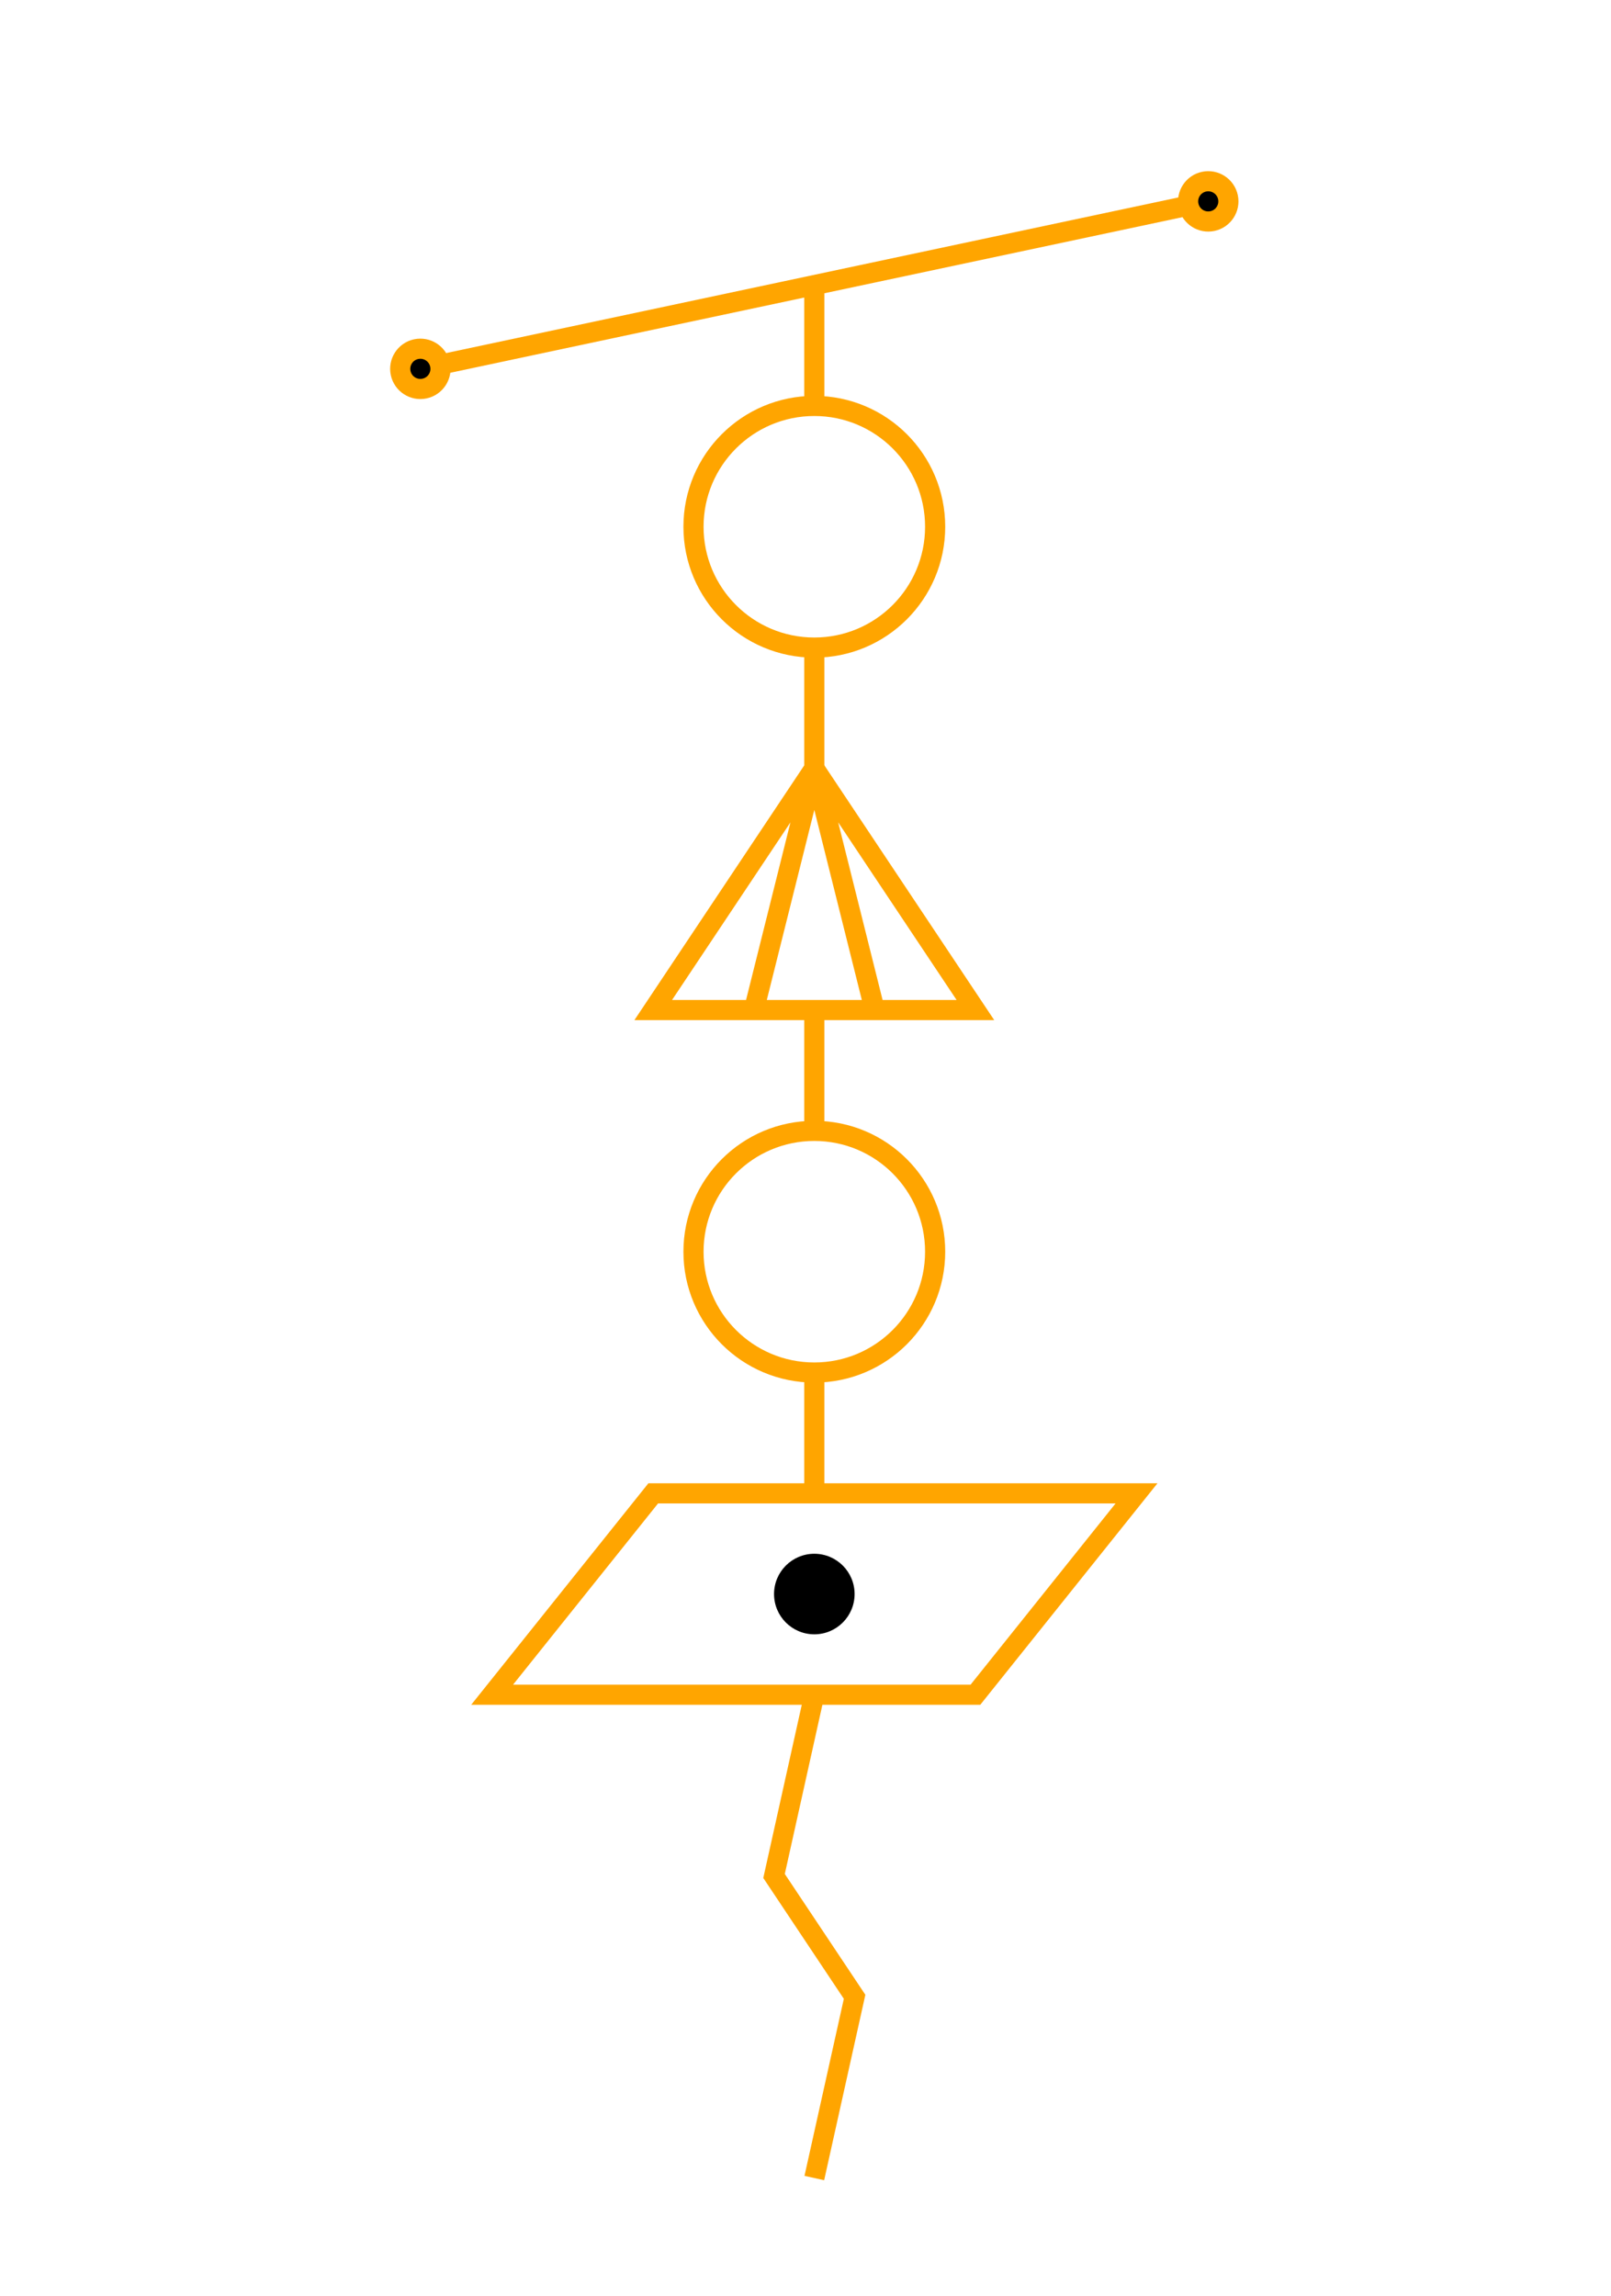 <svg
  version="1.1"
  viewBox="0 0 40 57"
  width="40mm" height="57mm"
  xmlns="http://www.w3.org/2000/svg">

<defs>
<!-- All -->
<polyline
  id="glyph:All"
  _fo_height="12"
  _fo_connector="true"
  points="
  0, 0
  -1, 4.5
  1, 7.5
  0, 12
  "
  fill="transparent"
  >
  <title>All</title>
</polyline>


<!-- B -->
<g id="glyph:B" _fo_height="8">
  <title>B</title>
  <polygon
    points="
    0, 0
    -4, 4
    0, 8
    4, 4
    "
    fill="transparent"
    />
  <circle r="1" cx="0" cy="4"
    fill="currentcolor"
	stroke-width="0" />
</g>


<!-- CH -->
<polygon
  id="glyph:CH"
  _fo_height="8"
  points="
  0, 0
  -6, 8
  0, 8
  "
  fill="transparent"
  >
  <title>CH</title>
</polygon>


<!-- D -->
<g id="glyph:D" _fo_height="6">
  <title>D</title>
  <rect
    id="glyph:T"
    _fo_height="6"
    x="-3"
    width="6" height="6"
    fill="transparent"
    />
  <circle r="1" cx="0" cy="3"
    fill="currentcolor"
	stroke-width="0" />
</g>



<!-- DH -->
<path
  id="glyph:DH" _fo_height="6"
  d="
  M 0, 0
  L -4, 0
  L 0, 6
  L 4, 0
  L 0, 0

  M 0, 6
  L -1.5, 0

  M 0, 6
  L 1.5, 0
  "
  fill="transparent"
  >
  <title>DH</title>
</path>


<!-- F -->
<path
  id="glyph:F" _fo_height="6"
  d="
  M 0, 0
  L -4, 0
  L 0, 6
  L 4, 0
  L 0, 0

  "
  fill="transparent"
  >
  <title>F</title>
</path>


<!-- G -->
<g id="glyph:G" _fo_height="9">
  <title>G</title>
  <polygon
    points="
    0, 0
    -3, 6
	0, 9
    3, 6
    "
    fill="transparent"
    />
  <circle r="1" cx="0" cy="6"
    fill="currentcolor"
	stroke-width="0" />
</g>


<!-- H -->
<rect
  id="glyph:H"
  _fo_height="6"
  x="-3"
  width="6" height="6"
  fill="currentcolor"
  >
  <title>H</title>
</rect>


<!-- I -->
<polygon
  id="glyph:I"
  _fo_height="12"
  _fo_connector="true"
  points="
  0, 0
  0, 4.5
  2, 6
  0, 7.5
  0, 12
  "
  fill="currentcolor"
  >
  <title>I</title>
</polygon>


<!-- J -->
<g id="glyph:J" _fo_height="8">
  <title>J</title>
  <polygon
    points="
    0, 0
    -6, 8
    0, 8
    "
    fill="transparent"
    >
  </polygon>
  <circle r="1" cx="-2" cy="6"
    fill="currentcolor"
	stroke-width="0" />
</g>


<!-- K -->
<g id="glyph:K" _fo_height="9">
  <title>K</title>
  <polygon
    points="
    0, 0
    -3, 6
	0, 9
    3, 6
    "
    fill="transparent"
    />
</g>


<!-- L -->
<g id="glyph:L" _fo_height="5">
  <title>L</title>
  <polygon
    points="
    -8, 5
    -4, 0
     8, 0
     4, 5
    "
    fill="transparent"
    />
</g>


<!-- M -->
<g id="glyph:M" _fo_height="8">
  <title>M</title>
  <polygon
    points="
    0, 0
    -4, 4
    0, 8
    4, 4
    "
    fill="currentcolor"
    />
</g>


<!-- N -->
<circle
  id="glyph:N"
  _fo_height="6"
  r="3" cy="3"
  fill="currentcolor">
  <title>N</title>
</circle>


<!-- NG -->
<polygon
  id="glyph:NG"
  _fo_height="4"
  points="
    -8, 0
    8, 0
    0, 4
  "
  fill="currentcolor"
  >
  <title>NG</title>
</polygon>


<!-- P -->
<g id="glyph:P" _fo_height="8">
  <title>P</title>
  <polygon
    points="
    0, 0
    -4, 4
    0, 8
    4, 4
    "
    fill="transparent"
    />
</g>


<!-- R -->
<g id="glyph:R" _fo_height="5">
  <title>R</title>
  <polygon
    points="
    -8, 5
    -4, 0
     8, 0
     4, 5
    "
    fill="transparent"
    />
  <circle r="1" cx="0" cy="2.5"
    fill="currentcolor"
    stroke-width="0"
    />
</g>


<!-- S -->
<path
  id="glyph:S" _fo_height="6"
  d="
  M 0, 6
  L -4, 6
  L 0, 0
  L 4, 6
  L 0, 6
  "
  fill="transparent"
  >
  <title>S</title>
</path>


<!-- SH -->
<polygon
  id="glyph:SH"
  _fo_height="4"
  points="
    -8, 0
    8, 0
    0, 4
  "
  fill="transparent"
  >
  <title>SH</title>
</polygon>


<!-- T -->
<rect
  id="glyph:T"
  _fo_height="6"
  x="-3"
  width="6" height="6"
  fill="transparent"
  >
  <title>T</title>
</rect>



<!-- TH -->
<path
  id="glyph:TH" _fo_height="6"
  d="
  M 0, 6
  L -4, 6
  L 0, 0
  L 4, 6
  L 0, 6

  M 0, 0
  L -1.5, 6

  M 0, 0
  L 1.5, 6
  "
  fill="transparent"
  >
  <title>TH</title>
</path>


<!-- V -->
<g id="glyph:V" _fo_height="6">
  <title>V</title>
  <path
    d="
    M 0, 0
    L -4, 0
    L 0, 6
    L 4, 0
    L 0, 0
    "
    fill="transparent"
    />
  <circle r="1" cx="0" cy="2.2"
    fill="currentcolor"
	stroke-width="0" />
</g>


<!-- W -->
<path
  id="glyph:W" _fo_height="6"
  d="
  M 0, 6
  L -4, 6
  L 0, 0
  L 4, 6
  L 0, 6

  M 0, 0
  L 0, 6

  "
  fill="transparent"
  >
  <title>W</title>
</path>


<!-- Yes -->
<polygon
  id="glyph:Yes"
  _fo_height="12"
  _fo_connector="true"
  points="
  0, 0
  0, 4.5
  2, 4.5
  2, 7.5
  0, 7.5
  0, 12
  "
  fill="currentcolor"
  >
  <title>Yes</title>
</polygon>


<!-- Z -->
<g id="glyph:Z" _fo_height="6">
  <title>Z</title>
  <path
    d="
    M 0, 6
    L -4, 6
    L 0, 0
    L 4, 6
    L 0, 6
    "
    fill="transparent"
    />
  <circle r="1" cx="0" cy="3.8"
    fill="currentcolor"
	stroke-width="0" />
</g>



<!-- ZH -->
<g id="glyph:ZH" _fo_height="4">
  <title>ZH</title>
  <polygon
    points="
      -8, 0
      8, 0
      0, 4
    "
    fill="transparent"
    />
  <circle r="1" cx="0" cy="2"
    fill="currentcolor"
	stroke-width="0" />
</g>


<!-- bOY -->
<g id="glyph:bOY" _fo_height="12" _fo_connector="true">
  <title>bOY</title>
  <polyline
    points="
    0, 0
    0, 4.5
    2, 6
    0, 7.5
    0, 12
    "
    fill="transparent"
    />
  <circle r="0.5" cx="0" cy="6"
    fill="currentcolor"
	stroke-width="0" />
</g>


<!-- fEEt -->
<circle
  id="glyph:fEEt"
  _fo_height="6"
  r="3" cy="3"
  fill="transparent">
  <title>fEEt</title>
</circle>


<!-- fUn -->
<g id="glyph:fUn" _fo_height="12" _fo_connector="true">
  <title>fUn</title>
  <polyline
    points="
    0, 0
    0, 4.5
    2, 4.5
    2, 7.5
    0, 7.5
    0, 12
    "
    fill="transparent"
    />
</g>


<!-- gO -->
<g id="glyph:gO" _fo_height="6">
  <title>gO</title>
  <circle
    r="3" cy="3"
    fill="transparent"/>
  <circle
    r="0.5" cy="3"
    fill="currentcolor"/>
</g>


<!-- gOOd -->
<polyline
  id="glyph:gOOd"
  _fo_height="12"
  _fo_connector="true"
  points="
  0, 0
  2, 6
  0, 12
  "
  fill="transparent"
  >
  <title>gOOd</title>
</polyline>


<!-- hOUse -->
<g id="glyph:hOUse" _fo_height="12" _fo_connector="true">
  <title>hOUse</title>
  <polyline
    points="
    0, 0
    0, 4.5
    2, 4.5
    2, 7.5
    0, 7.5
    0, 12
    "
    fill="transparent"
    />
  <circle r="0.5" cx="0" cy="6"
    fill="currentcolor"
	stroke-width="0" />
</g>


<!-- lIt -->
<path
  id="glyph:lIt" _fo_height="6"
  d="
  M 0, 6
  L -4, 6
  L 0, 0
  L 4, 6
  L 0, 6
  "
  fill="currentcolor"
  >
  <title>lIt</title>
</path>


<!-- pEt -->
<g id="glyph:pEt" _fo_height="9">
  <title>pEt</title>
  <circle
    r="2" cy="2"
    fill="transparent"/>
  <circle
    r="2" cy="7"
    fill="transparent"/>
</g>


<!-- sAd -->
<polyline
  id="glyph:sAd"
  _fo_height="12"
  _fo_connector="true"
  points="
  0, 0
  -1, 6
  1, 6
  0, 12
  "
  fill="transparent"
  >
  <title>sAd</title>
</polyline>


<!-- sAy -->
<polyline
  id="glyph:sAy"
  _fo_height="12"
  _fo_connector="true"
  points="
  0, 0
  0, 4.5
  2, 6
  0, 7.5
  0, 12
  "
  fill="transparent"
  >
  <title>sAy</title>
</polyline>


<!-- tOO -->
<g id="glyph:tOO" _fo_height="9">
  <title>tOO</title>
  <circle
    r="2" cy="2"
    fill="currentcolor"/>
  <circle
    r="2" cy="7"
    fill="currentcolor"/>
</g>


</defs>
<!-- Words: [Etheria] -->
<!-- Glyphs for fEEt-TH-fEEt-R-All -->
<g transform="translate(30 5)">
  <g color="orange" stroke="orange" stroke-width="0.5">
    <g> <!-- Word line -->
    <g transform="rotate(-12)">
      <line x1="-20" y1="0" x2="0" y2="0" />
      <circle cx="-20" cy="0" r="0.5" fill="currentcolor" />
      <circle cx="0" cy="0" r="0.5" fill="currentcolor" />
    </g>
    </g> <!-- End of word line -->
    <g transform="translate(-9.781 2.079)">
      <g> <!-- Syllable: fEEt-TH-fEEt-R-All -->
      <g color="orange" stroke="orange" stroke-width="0.5">
        <g transform="translate(0 0)">
          <line x1="0" y1="0" x2="0" y2="3" /></g>
      </g>
      <g color="orange" stroke="orange" stroke-width="0.5">
        <g transform="translate(0 3)">
          <use href="#glyph:fEEt" /></g>
      </g>

      <g color="orange" stroke="orange" stroke-width="0.5">
        <g transform="translate(0 9)">
          <line x1="0" y1="0" x2="0" y2="3" /></g>
      </g>
      <g color="orange" stroke="orange" stroke-width="0.5">
        <g transform="translate(0 12)">
          <use href="#glyph:TH" /></g>
      </g>

      <g color="orange" stroke="orange" stroke-width="0.5">
        <g transform="translate(0 18)">
          <line x1="0" y1="0" x2="0" y2="3" /></g>
      </g>
      <g color="orange" stroke="orange" stroke-width="0.5">
        <g transform="translate(0 21)">
          <use href="#glyph:fEEt" /></g>
      </g>

      <g color="orange" stroke="orange" stroke-width="0.5">
        <g transform="translate(0 27)">
          <line x1="0" y1="0" x2="0" y2="3" /></g>
      </g>
      <g color="orange" stroke="orange" stroke-width="0.5">
        <g transform="translate(0 30)">
          <use href="#glyph:R" /></g>
      </g>

      <g color="orange" stroke="orange" stroke-width="0.5">
        <g transform="translate(0 35)">
          <use href="#glyph:All" /></g>
      </g>

      </g> <!-- End of syllable fEEt-TH-fEEt-R-All -->
    </g>
  </g>
</g>
</svg>
